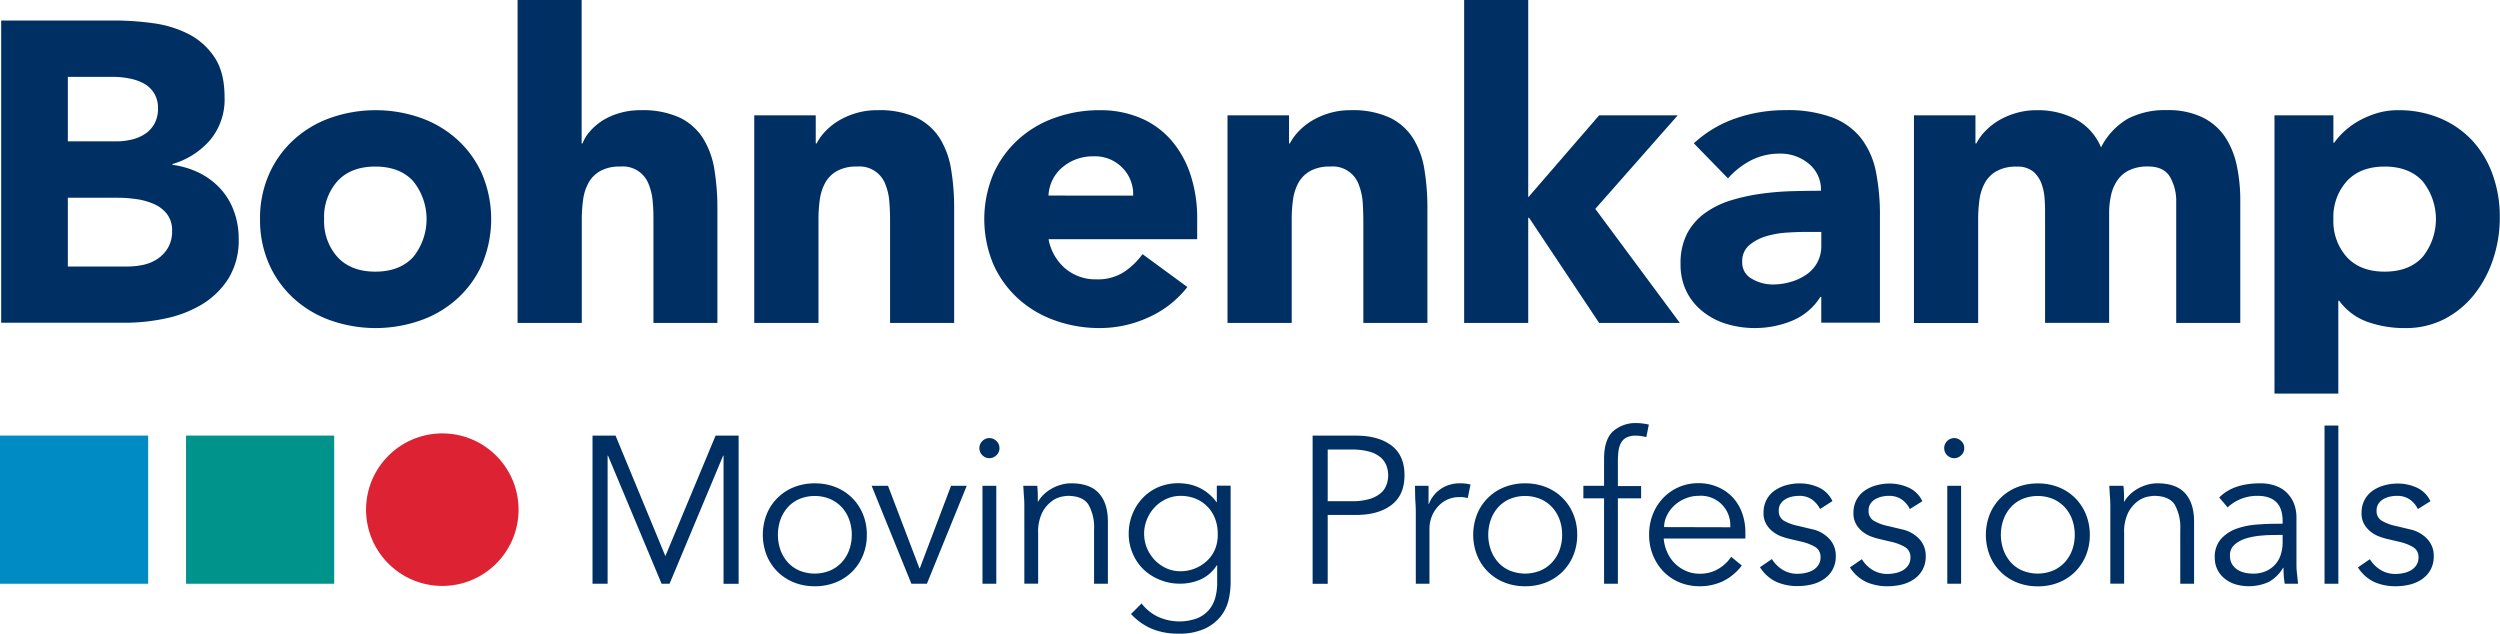 <svg xmlns="http://www.w3.org/2000/svg" viewBox="0 0 609.81 154.65"><defs><style>.cls-1{fill:#003063;}.cls-2{fill:#00938b;}.cls-3{fill:#008bc5;}.cls-4{fill:#dd2234;}</style></defs><g id="Hilfslinien"><path class="cls-1" d="M282.75,355.39,295,326h5.62v36.14h-3.68V330.89h-.1l-13.07,31.24h-1.94l-13.07-31.24h-.1v31.24h-3.68V326h5.62Z" transform="translate(-120.45 -219.74)"/><path class="cls-1" d="M331.89,350.19a13,13,0,0,1-.94,5,11.85,11.85,0,0,1-6.64,6.61,13.5,13.5,0,0,1-5.13.94,13.35,13.35,0,0,1-5.08-.94,11.85,11.85,0,0,1-6.64-6.61,13.79,13.79,0,0,1,0-10,11.85,11.85,0,0,1,6.64-6.61,13.35,13.35,0,0,1,5.08-.94,13.5,13.5,0,0,1,5.13.94,11.85,11.85,0,0,1,6.64,6.61A13,13,0,0,1,331.89,350.19Zm-3.67,0a10.86,10.86,0,0,0-.64-3.73,9,9,0,0,0-1.81-3,8.54,8.54,0,0,0-2.84-2,9.87,9.87,0,0,0-7.5,0,8.22,8.22,0,0,0-2.81,2,9.15,9.15,0,0,0-1.79,3,11.33,11.33,0,0,0,0,7.45,9.15,9.15,0,0,0,1.79,3,8.09,8.09,0,0,0,2.81,2,9.87,9.87,0,0,0,7.5,0,8.4,8.4,0,0,0,2.84-2,9,9,0,0,0,1.81-3A10.81,10.81,0,0,0,328.22,350.19Z" transform="translate(-120.45 -219.74)"/><path class="cls-1" d="M346.54,362.13h-3.78l-9.7-23.89h4l7.66,20.11h.1l7.61-20.11h3.83Z" transform="translate(-120.45 -219.74)"/><path class="cls-1" d="M364.24,329.05a2.27,2.27,0,0,1-.77,1.76,2.4,2.4,0,0,1-3.37,0,2.42,2.42,0,0,1,0-3.52,2.4,2.4,0,0,1,3.37,0A2.27,2.27,0,0,1,364.24,329.05Zm-.77,33.08H360.1V338.24h3.37Z" transform="translate(-120.45 -219.74)"/><path class="cls-1" d="M373.46,338.24c.07.65.11,1.28.13,1.91s0,1.27,0,1.92h.1a7.77,7.77,0,0,1,1.43-1.79,9.41,9.41,0,0,1,1.94-1.4,10.49,10.49,0,0,1,2.27-.92,8.91,8.91,0,0,1,2.37-.33q4.61,0,6.79,2.42c1.47,1.62,2.2,3.92,2.2,6.92v15.16h-3.37V348.91a11.18,11.18,0,0,0-1.38-6.1q-1.38-2.12-5.1-2.12a13.7,13.7,0,0,0-1.43.2A6.18,6.18,0,0,0,377,342a8.07,8.07,0,0,0-2.32,2.75,10.64,10.64,0,0,0-1,5.11v12.25h-3.37V343.5c0-.65,0-1.47-.08-2.45s-.11-1.93-.18-2.81Z" transform="translate(-120.45 -219.74)"/><path class="cls-1" d="M398.92,366.93a10.71,10.71,0,0,0,3.86,3.19,12.59,12.59,0,0,0,9.62.46,7.48,7.48,0,0,0,2.88-2,7.72,7.72,0,0,0,1.59-3,13.47,13.47,0,0,0,.48-3.65v-4.29h-.1a9.25,9.25,0,0,1-4,3.47,12.32,12.32,0,0,1-4.95,1,12.73,12.73,0,0,1-4.88-.92,12.51,12.51,0,0,1-4-2.52,11.8,11.8,0,0,1-2.65-3.86,12,12,0,0,1-1-4.85,12.77,12.77,0,0,1,.92-4.85,12.23,12.23,0,0,1,2.53-3.93,11.39,11.39,0,0,1,3.82-2.63,12.34,12.34,0,0,1,4.88-.94,14.24,14.24,0,0,1,2.27.2,11,11,0,0,1,2.4.72,10.83,10.83,0,0,1,2.37,1.4,11.08,11.08,0,0,1,2.2,2.27h.1v-4h3.37v23.69a19.35,19.35,0,0,1-.48,4.13,10.4,10.4,0,0,1-1.89,4,10.86,10.86,0,0,1-3.91,3.06,14.86,14.86,0,0,1-6.53,1.22,16.42,16.42,0,0,1-6.38-1.17,14.75,14.75,0,0,1-5.11-3.62Zm.61-17.05a9.17,9.17,0,0,0,.69,3.55,9.48,9.48,0,0,0,1.89,2.91,9.2,9.2,0,0,0,2.81,2,8.32,8.32,0,0,0,3.5.74,9.4,9.4,0,0,0,6.43-2.53,8.17,8.17,0,0,0,2-2.88,9.19,9.19,0,0,0,.63-3.78,10.15,10.15,0,0,0-.61-3.55,8.47,8.47,0,0,0-4.64-4.9,9.41,9.41,0,0,0-3.78-.74,8.32,8.32,0,0,0-3.5.74,9.2,9.2,0,0,0-2.81,2,9.48,9.48,0,0,0-1.89,2.91A9.17,9.17,0,0,0,399.53,349.88Z" transform="translate(-120.45 -219.74)"/><path class="cls-1" d="M440.63,326h10.52c3.67,0,6.58.8,8.7,2.4s3.19,4,3.19,7.25-1.06,5.65-3.19,7.27-5,2.43-8.7,2.43h-6.84v16.79h-3.68Zm3.68,16h5.92a14.73,14.73,0,0,0,4.16-.51,7.74,7.74,0,0,0,2.73-1.36,4.84,4.84,0,0,0,1.48-2,6.75,6.75,0,0,0,0-4.9,5.07,5.07,0,0,0-1.48-2,7.27,7.27,0,0,0-2.73-1.35,15.6,15.6,0,0,0-4.16-.48h-5.92Z" transform="translate(-120.45 -219.74)"/><path class="cls-1" d="M465.8,345.69c0-1.05,0-2.12-.08-3.21s-.09-2.5-.12-4.24h3.31v4.44H469a6.8,6.8,0,0,1,1-1.86,7.77,7.77,0,0,1,3.8-2.76,8.58,8.58,0,0,1,2.83-.43,9.39,9.39,0,0,1,2.51.3l-.67,3.32a5.69,5.69,0,0,0-1.94-.25,6.87,6.87,0,0,0-3.32.74,7.19,7.19,0,0,0-2.29,1.89,7.7,7.7,0,0,0-1.36,2.47,8.22,8.22,0,0,0-.43,2.55v13.48H465.8Z" transform="translate(-120.45 -219.74)"/><path class="cls-1" d="M505.17,350.19a13,13,0,0,1-.94,5,11.85,11.85,0,0,1-6.64,6.61,13.5,13.5,0,0,1-5.13.94,13.35,13.35,0,0,1-5.08-.94,11.85,11.85,0,0,1-6.64-6.61,13.79,13.79,0,0,1,0-10,11.85,11.85,0,0,1,6.64-6.61,13.35,13.35,0,0,1,5.08-.94,13.5,13.5,0,0,1,5.13.94,11.85,11.85,0,0,1,6.64,6.61A13,13,0,0,1,505.17,350.19Zm-3.68,0a10.86,10.86,0,0,0-.63-3.73,8.89,8.89,0,0,0-1.82-3,8.4,8.4,0,0,0-2.83-2,9.87,9.87,0,0,0-7.5,0,8.13,8.13,0,0,0-2.81,2,9.15,9.15,0,0,0-1.79,3,11.16,11.16,0,0,0,0,7.45,9.15,9.15,0,0,0,1.79,3,8,8,0,0,0,2.81,2,9.87,9.87,0,0,0,7.5,0,8.27,8.27,0,0,0,2.83-2,8.89,8.89,0,0,0,1.82-3A10.8,10.8,0,0,0,501.49,350.19Z" transform="translate(-120.45 -219.74)"/><path class="cls-1" d="M520.76,341.3h-5.67v20.83h-3.37V341.3h-5.05v-3.06h5.05V331.7q0-4.74,2.19-6.76a8.31,8.31,0,0,1,5.82-2,10.36,10.36,0,0,1,1.46.11c.49.06,1,.15,1.45.25l-.61,3.06c-.41-.1-.83-.18-1.27-.25a8.6,8.6,0,0,0-1.33-.1,4.76,4.76,0,0,0-2.25.46,3.15,3.15,0,0,0-1.33,1.3,5.78,5.78,0,0,0-.61,2,18.18,18.18,0,0,0-.15,2.4v6.13h5.67Z" transform="translate(-120.45 -219.74)"/><path class="cls-1" d="M526.27,351.1a10,10,0,0,0,.87,3.37,8.71,8.71,0,0,0,1.89,2.74,8.89,8.89,0,0,0,2.7,1.81,8.3,8.3,0,0,0,3.32.66,8.55,8.55,0,0,0,4.67-1.25,9.3,9.3,0,0,0,3-2.88l2.6,2.14a13,13,0,0,1-4.72,3.88,13.27,13.27,0,0,1-5.54,1.17,12.73,12.73,0,0,1-4.93-.94,11.62,11.62,0,0,1-3.9-2.63,12.42,12.42,0,0,1-2.58-4,13,13,0,0,1-.94-5,13.41,13.41,0,0,1,.91-5,12.21,12.21,0,0,1,2.56-4,11.75,11.75,0,0,1,8.57-3.57,11.57,11.57,0,0,1,4.85,1,10.68,10.68,0,0,1,3.6,2.57,11.17,11.17,0,0,1,2.22,3.78,13.83,13.83,0,0,1,.77,4.62v1.53Zm16.23-2.75a7.18,7.18,0,0,0-7.76-7.66,8,8,0,0,0-3.16.64A8.65,8.65,0,0,0,528.9,343a8.44,8.44,0,0,0-1.84,2.45,6.31,6.31,0,0,0-.69,2.86Z" transform="translate(-120.45 -219.74)"/><path class="cls-1" d="M564.4,343.91a6.24,6.24,0,0,0-2-2.35,5.39,5.39,0,0,0-3.11-.87,8.19,8.19,0,0,0-1.76.2,5.37,5.37,0,0,0-1.61.64,3.57,3.57,0,0,0-1.15,1.1,2.91,2.91,0,0,0-.43,1.63,2.7,2.7,0,0,0,1.17,2.45A11.47,11.47,0,0,0,559,348l3.42.82a8.06,8.06,0,0,1,4.16,2.27,5.86,5.86,0,0,1,1.66,4.26,6.51,6.51,0,0,1-2.88,5.64,9,9,0,0,1-3,1.31,14.54,14.54,0,0,1-3.42.4,12.68,12.68,0,0,1-5.13-1,9.55,9.55,0,0,1-4.06-3.6l2.91-2a8,8,0,0,0,2.58,2.6,6.83,6.83,0,0,0,3.7,1,9.45,9.45,0,0,0,2-.23,6,6,0,0,0,1.82-.71,4,4,0,0,0,1.27-1.25,3.23,3.23,0,0,0,.49-1.79,2.79,2.79,0,0,0-1.33-2.58,11.76,11.76,0,0,0-3.22-1.25l-3.26-.77c-.41-.1-1-.27-1.66-.51a7.41,7.41,0,0,1-2-1.07,6.26,6.26,0,0,1-1.71-1.86,5.25,5.25,0,0,1-.72-2.84,6.73,6.73,0,0,1,.74-3.21,6.36,6.36,0,0,1,2-2.25,9.22,9.22,0,0,1,2.84-1.3,12.2,12.2,0,0,1,3.26-.43,11.1,11.1,0,0,1,4.65,1,6.84,6.84,0,0,1,3.32,3.31Z" transform="translate(-120.45 -219.74)"/><path class="cls-1" d="M586.31,343.91a6.26,6.26,0,0,0-2-2.35,5.39,5.39,0,0,0-3.11-.87,8.19,8.19,0,0,0-1.76.2,5.48,5.48,0,0,0-1.61.64,3.57,3.57,0,0,0-1.15,1.1,2.91,2.91,0,0,0-.43,1.63,2.7,2.7,0,0,0,1.17,2.45,11.47,11.47,0,0,0,3.52,1.33l3.42.82a8.13,8.13,0,0,1,4.17,2.27,5.89,5.89,0,0,1,1.65,4.26,6.51,6.51,0,0,1-2.88,5.64,9,9,0,0,1-3,1.31,14.54,14.54,0,0,1-3.42.4,12.71,12.71,0,0,1-5.13-1,9.55,9.55,0,0,1-4.06-3.6l2.91-2a8,8,0,0,0,2.58,2.6,6.83,6.83,0,0,0,3.7,1,9.61,9.61,0,0,0,2-.23,6,6,0,0,0,1.81-.71,4,4,0,0,0,1.27-1.25,3.23,3.23,0,0,0,.49-1.79,2.77,2.77,0,0,0-1.33-2.58,11.68,11.68,0,0,0-3.21-1.25l-3.27-.77c-.41-.1-1-.27-1.66-.51a7.41,7.41,0,0,1-2-1.07,6.26,6.26,0,0,1-1.71-1.86,5.25,5.25,0,0,1-.72-2.84,6.73,6.73,0,0,1,.74-3.21,6.36,6.36,0,0,1,2-2.25,9.22,9.22,0,0,1,2.84-1.3,12.2,12.2,0,0,1,3.26-.43,11.1,11.1,0,0,1,4.65,1,6.84,6.84,0,0,1,3.32,3.31Z" transform="translate(-120.45 -219.74)"/><path class="cls-1" d="M599.58,329.05a2.27,2.27,0,0,1-.77,1.76,2.4,2.4,0,0,1-3.37,0,2.42,2.42,0,0,1,0-3.52,2.4,2.4,0,0,1,3.37,0A2.27,2.27,0,0,1,599.58,329.05Zm-.77,33.08h-3.37V338.24h3.37Z" transform="translate(-120.45 -219.74)"/><path class="cls-1" d="M630.21,350.19a13.21,13.21,0,0,1-.94,5,12.22,12.22,0,0,1-2.63,4,12.09,12.09,0,0,1-4,2.63,13.5,13.5,0,0,1-5.13.94,13.35,13.35,0,0,1-5.08-.94,11.85,11.85,0,0,1-6.64-6.61,13.79,13.79,0,0,1,0-10,11.85,11.85,0,0,1,6.64-6.61,13.35,13.35,0,0,1,5.08-.94,13.5,13.5,0,0,1,5.13.94,12.09,12.09,0,0,1,4,2.63,12.22,12.22,0,0,1,2.63,4A13.22,13.22,0,0,1,630.21,350.19Zm-3.68,0a10.86,10.86,0,0,0-.63-3.73,8.89,8.89,0,0,0-1.82-3,8.4,8.4,0,0,0-2.83-2,9.87,9.87,0,0,0-7.5,0,8.13,8.13,0,0,0-2.81,2,9.15,9.15,0,0,0-1.79,3,11.16,11.16,0,0,0,0,7.45,9.15,9.15,0,0,0,1.79,3,8,8,0,0,0,2.81,2,9.87,9.87,0,0,0,7.5,0,8.27,8.27,0,0,0,2.83-2,8.89,8.89,0,0,0,1.82-3A10.8,10.8,0,0,0,626.53,350.19Z" transform="translate(-120.45 -219.74)"/><path class="cls-1" d="M638.41,338.24c.07.65.11,1.28.13,1.91s0,1.27,0,1.92h.1a8,8,0,0,1,1.43-1.79,9.69,9.69,0,0,1,1.94-1.4,10.69,10.69,0,0,1,2.27-.92,8.93,8.93,0,0,1,2.38-.33q4.59,0,6.79,2.42c1.46,1.62,2.19,3.92,2.19,6.92v15.16h-3.37V348.91a11.27,11.27,0,0,0-1.37-6.1c-.92-1.41-2.63-2.12-5.11-2.12a14.07,14.07,0,0,0-1.43.2A6.24,6.24,0,0,0,641.9,342a8.18,8.18,0,0,0-2.32,2.75,10.64,10.64,0,0,0-1,5.11v12.25h-3.37V343.5c0-.65,0-1.47-.08-2.45s-.11-1.93-.17-2.81Z" transform="translate(-120.45 -219.74)"/><path class="cls-1" d="M677.24,347.48v-.61q0-6.18-6.12-6.18a10.55,10.55,0,0,0-7.3,2.81l-2.05-2.4q3.38-3.48,10.11-3.47a11.06,11.06,0,0,1,3.35.51,7.64,7.64,0,0,1,2.78,1.55,7.89,7.89,0,0,1,1.89,2.63,9.27,9.27,0,0,1,.71,3.78v10.67c0,.92,0,1.88.13,2.89s.18,1.83.28,2.47h-3.27c-.1-.58-.18-1.21-.23-1.89s-.07-1.34-.07-2h-.1a9.22,9.22,0,0,1-3.5,3.45,11.76,11.76,0,0,1-8,.61,7.77,7.77,0,0,1-2.63-1.33,6.61,6.61,0,0,1-1.84-2.19,6.4,6.4,0,0,1-.69-3,6.53,6.53,0,0,1,1.51-4.57A9.28,9.28,0,0,1,666,348.7a18.91,18.91,0,0,1,4.85-1c1.71-.13,3.29-.2,4.72-.2Zm-1.73,2.76c-.85,0-1.92,0-3.19.12a18.37,18.37,0,0,0-3.68.62,8,8,0,0,0-3,1.5,3.41,3.41,0,0,0-1.25,2.81,4,4,0,0,0,.48,2,4.19,4.19,0,0,0,1.3,1.38,5.66,5.66,0,0,0,1.82.76,9,9,0,0,0,2,.23,7.63,7.63,0,0,0,3.19-.61,6.47,6.47,0,0,0,3.63-4.11,10.05,10.05,0,0,0,.43-3v-1.73Z" transform="translate(-120.45 -219.74)"/><path class="cls-1" d="M690.83,362.13h-3.37V323.54h3.37Z" transform="translate(-120.45 -219.74)"/><path class="cls-1" d="M710.23,343.91a6.24,6.24,0,0,0-2-2.35,5.39,5.39,0,0,0-3.11-.87,8.35,8.35,0,0,0-1.77.2,5.42,5.42,0,0,0-1.6.64,3.57,3.57,0,0,0-1.15,1.1,2.92,2.92,0,0,0-.44,1.63,2.69,2.69,0,0,0,1.18,2.45,11.37,11.37,0,0,0,3.52,1.33l3.42.82a8.06,8.06,0,0,1,4.16,2.27,5.86,5.86,0,0,1,1.66,4.26,6.69,6.69,0,0,1-.79,3.35,6.86,6.86,0,0,1-2.09,2.29,9.1,9.1,0,0,1-3,1.31,14.54,14.54,0,0,1-3.42.4,12.68,12.68,0,0,1-5.13-1,9.5,9.5,0,0,1-4.06-3.6l2.91-2a8,8,0,0,0,2.58,2.6,6.83,6.83,0,0,0,3.7,1,9.45,9.45,0,0,0,2-.23,5.85,5.85,0,0,0,1.81-.71,3.92,3.92,0,0,0,1.28-1.25,3.31,3.31,0,0,0,.49-1.79,2.79,2.79,0,0,0-1.33-2.58,11.76,11.76,0,0,0-3.22-1.25l-3.27-.77c-.4-.1-1-.27-1.65-.51a7.61,7.61,0,0,1-2-1.07,6.53,6.53,0,0,1-1.71-1.86,5.34,5.34,0,0,1-.71-2.84,6.62,6.62,0,0,1,.74-3.21,6.36,6.36,0,0,1,2-2.25,9.16,9.16,0,0,1,2.83-1.3,12.33,12.33,0,0,1,3.27-.43,11.1,11.1,0,0,1,4.65,1,6.78,6.78,0,0,1,3.31,3.31Z" transform="translate(-120.45 -219.74)"/><path class="cls-1" d="M120.74,224.74h27.5a69.74,69.74,0,0,1,9.64.67,26.63,26.63,0,0,1,8.7,2.71,16.66,16.66,0,0,1,6.25,5.68q2.4,3.64,2.4,9.69a15.45,15.45,0,0,1-3.49,10.37,19.23,19.23,0,0,1-9.22,5.89v.2a21.09,21.09,0,0,1,6.62,2,17.63,17.63,0,0,1,5.1,3.85,16.42,16.42,0,0,1,3.28,5.47,19.12,19.12,0,0,1,1.15,6.67,17.69,17.69,0,0,1-2.5,9.74,19.67,19.67,0,0,1-6.46,6.31,28.4,28.4,0,0,1-8.91,3.43,47.33,47.33,0,0,1-9.85,1.05H120.74ZM137,254.22h11.78a16.31,16.31,0,0,0,3.69-.41,10.25,10.25,0,0,0,3.29-1.36,7,7,0,0,0,2.34-2.5,7.48,7.48,0,0,0,.89-3.75,6.8,6.8,0,0,0-1-3.8,6.87,6.87,0,0,0-2.56-2.35,12.2,12.2,0,0,0-3.54-1.19,20.63,20.63,0,0,0-3.85-.37H137Zm0,30.53h14.59a18.41,18.41,0,0,0,3.8-.41,10.14,10.14,0,0,0,3.49-1.46,8.38,8.38,0,0,0,2.55-2.71,7.84,7.84,0,0,0,1-4.07,6.52,6.52,0,0,0-1.3-4.22,8.25,8.25,0,0,0-3.28-2.44,16.67,16.67,0,0,0-4.27-1.15,31.55,31.55,0,0,0-4.27-.31H137Z" transform="translate(-120.45 -219.74)"/><path class="cls-1" d="M183.88,273.19a26.49,26.49,0,0,1,2.19-10.94,25,25,0,0,1,6-8.39,26.34,26.34,0,0,1,9-5.37,33.23,33.23,0,0,1,22,0,26.34,26.34,0,0,1,9,5.37,25,25,0,0,1,6,8.39,28.42,28.42,0,0,1,0,21.88,24.94,24.94,0,0,1-6,8.38,26.34,26.34,0,0,1-9,5.37,33.06,33.06,0,0,1-22,0,26.34,26.34,0,0,1-9-5.37,24.94,24.94,0,0,1-6-8.38A26.52,26.52,0,0,1,183.88,273.19Zm15.63,0a13.08,13.08,0,0,0,3.28,9.27Q206.08,286,212,286t9.22-3.54a14.75,14.75,0,0,0,0-18.55q-3.28-3.54-9.22-3.54t-9.22,3.54A13.12,13.12,0,0,0,199.51,273.19Z" transform="translate(-120.45 -219.74)"/><path class="cls-1" d="M262.33,219.74v35h.21a9.48,9.48,0,0,1,1.77-2.91,14.09,14.09,0,0,1,3-2.61,16.27,16.27,0,0,1,4.16-1.87,17.73,17.73,0,0,1,5.21-.73,21.62,21.62,0,0,1,9.59,1.82,14,14,0,0,1,5.68,5.05,20.63,20.63,0,0,1,2.76,7.61,58.49,58.49,0,0,1,.73,9.48v27.93H279.84v-24.8c0-1.46,0-3-.16-4.53a13.91,13.91,0,0,0-.94-4.33,6.71,6.71,0,0,0-7-4.48,9.66,9.66,0,0,0-4.9,1.1,7.4,7.4,0,0,0-2.86,2.91,11.79,11.79,0,0,0-1.3,4.12,35.13,35.13,0,0,0-.32,4.79v25.22H246.7V219.74Z" transform="translate(-120.45 -219.74)"/><path class="cls-1" d="M304.43,247.87h15v6.87h.21a12.51,12.51,0,0,1,2.08-2.91,15.37,15.37,0,0,1,3.23-2.61,18.49,18.49,0,0,1,4.27-1.87,17.73,17.73,0,0,1,5.21-.73,21.62,21.62,0,0,1,9.59,1.82,14,14,0,0,1,5.68,5.05,20.63,20.63,0,0,1,2.76,7.61,57.38,57.38,0,0,1,.73,9.48v27.93H337.56v-24.8c0-1.46-.05-3-.16-4.53a14.19,14.19,0,0,0-.93-4.33,6.73,6.73,0,0,0-7-4.48,9.62,9.62,0,0,0-4.89,1.1,7.43,7.43,0,0,0-2.87,2.91,12,12,0,0,0-1.3,4.12,35.16,35.16,0,0,0-.31,4.79v25.22H304.43Z" transform="translate(-120.45 -219.74)"/><path class="cls-1" d="M410.08,289.75a24.83,24.83,0,0,1-9.48,7.4,28.36,28.36,0,0,1-11.88,2.61,31.88,31.88,0,0,1-11-1.88,26.34,26.34,0,0,1-9-5.37,25.11,25.11,0,0,1-6-8.38,28.54,28.54,0,0,1,0-21.88,25.15,25.15,0,0,1,6-8.39,26.34,26.34,0,0,1,9-5.37,31.87,31.87,0,0,1,11-1.87,25,25,0,0,1,9.84,1.87,20.44,20.44,0,0,1,7.51,5.37,24.55,24.55,0,0,1,4.74,8.39,33.82,33.82,0,0,1,1.66,10.94v4.89H376.22a12.3,12.3,0,0,0,4.06,7.14,11.49,11.49,0,0,0,7.71,2.66,11.7,11.7,0,0,0,6.51-1.72,17.55,17.55,0,0,0,4.64-4.43Zm-13.23-22.29a9.1,9.1,0,0,0-2.61-6.78,9.28,9.28,0,0,0-7-2.81,11.77,11.77,0,0,0-4.58.83,11.47,11.47,0,0,0-3.39,2.14,9.4,9.4,0,0,0-2.19,3,9.82,9.82,0,0,0-.88,3.6Z" transform="translate(-120.45 -219.74)"/><path class="cls-1" d="M419.87,247.87h15v6.87h.21a12.57,12.57,0,0,1,2.09-2.91,15.37,15.37,0,0,1,3.23-2.61,18.3,18.3,0,0,1,4.27-1.87,17.69,17.69,0,0,1,5.21-.73,21.57,21.57,0,0,1,9.58,1.82,13.83,13.83,0,0,1,5.68,5.05,20.28,20.28,0,0,1,2.76,7.61,57.38,57.38,0,0,1,.73,9.48v27.93H453v-24.8q0-2.19-.15-4.53a14.5,14.5,0,0,0-.94-4.33,6.73,6.73,0,0,0-7-4.48,9.64,9.64,0,0,0-4.9,1.1,7.43,7.43,0,0,0-2.87,2.91,12,12,0,0,0-1.3,4.12,35.16,35.16,0,0,0-.31,4.79v25.22H419.87Z" transform="translate(-120.45 -219.74)"/><path class="cls-1" d="M477.59,219.74h15.63v48.13l17.3-20h19.17l-20.11,22.82,20.63,27.82H510.52l-17.09-25.64h-.21v25.64H477.59Z" transform="translate(-120.45 -219.74)"/><path class="cls-1" d="M564.7,292.15h-.21a14.79,14.79,0,0,1-6.93,5.84,23.82,23.82,0,0,1-9.12,1.77,23.49,23.49,0,0,1-6.82-1,17.12,17.12,0,0,1-5.78-3,14.24,14.24,0,0,1-4-4.9,14.83,14.83,0,0,1-1.46-6.77,15.63,15.63,0,0,1,1.61-7.4,14.54,14.54,0,0,1,4.38-5,21.74,21.74,0,0,1,6.3-3.08,47.26,47.26,0,0,1,7.35-1.61,69.5,69.5,0,0,1,7.61-.63c2.53-.06,4.87-.1,7-.1a8.14,8.14,0,0,0-3-6.62,10.71,10.71,0,0,0-7-2.44,15.29,15.29,0,0,0-7,1.61,19.22,19.22,0,0,0-5.68,4.43l-8.33-8.55a28.75,28.75,0,0,1,10.21-6.09,36.62,36.62,0,0,1,12.09-2,31.49,31.49,0,0,1,11.3,1.72,16.43,16.43,0,0,1,7.09,5,19.54,19.54,0,0,1,3.7,8.18,54,54,0,0,1,1,11.2v25.74H564.7Zm-3.86-15.84c-1.18,0-2.65.05-4.42.16a22.48,22.48,0,0,0-5.11.88,11.52,11.52,0,0,0-4.17,2.19,5.08,5.08,0,0,0-1.72,4.07,4.46,4.46,0,0,0,2.4,4.16,10,10,0,0,0,5,1.36,15.6,15.6,0,0,0,4.43-.63,12.89,12.89,0,0,0,3.8-1.77,8.47,8.47,0,0,0,2.66-2.92,8.37,8.37,0,0,0,1-4.16v-3.34Z" transform="translate(-120.45 -219.74)"/><path class="cls-1" d="M587.31,247.87h15v6.87h.21a12.51,12.51,0,0,1,2.08-2.91,15.63,15.63,0,0,1,3.23-2.61,18.38,18.38,0,0,1,4.28-1.87,17.62,17.62,0,0,1,5.2-.73,19.74,19.74,0,0,1,9.43,2.19,13.8,13.8,0,0,1,6.2,6.87,17,17,0,0,1,6.57-7,19.71,19.71,0,0,1,9.48-2.08,19.33,19.33,0,0,1,8.6,1.72,14.09,14.09,0,0,1,5.52,4.69,20,20,0,0,1,2.92,7,40.45,40.45,0,0,1,.88,8.59v29.91H651.28V269a11.77,11.77,0,0,0-1.51-6.1q-1.51-2.55-5.36-2.55a10.38,10.38,0,0,0-4.54.89,7.35,7.35,0,0,0-2.91,2.45,10.08,10.08,0,0,0-1.57,3.64,20.07,20.07,0,0,0-.47,4.38v26.78H619.29V271.73c0-.9,0-2-.1-3.34a13.34,13.34,0,0,0-.73-3.75,7.22,7.22,0,0,0-2-3,6,6,0,0,0-4.12-1.25,9.62,9.62,0,0,0-4.89,1.1,7.43,7.43,0,0,0-2.87,2.91,12,12,0,0,0-1.3,4.12,35.16,35.16,0,0,0-.31,4.79v25.22H587.31Z" transform="translate(-120.45 -219.74)"/><path class="cls-1" d="M675.25,247.87h14.37v6.67h.21a16.76,16.76,0,0,1,2.45-2.76,18.92,18.92,0,0,1,3.54-2.56,22,22,0,0,1,4.43-1.87,17.34,17.34,0,0,1,5.11-.73,26,26,0,0,1,10.21,1.93,22.87,22.87,0,0,1,7.87,5.41,24.28,24.28,0,0,1,5,8.29,30.12,30.12,0,0,1,1.77,10.52,31.84,31.84,0,0,1-1.62,10.16,27.93,27.93,0,0,1-4.58,8.6,22.46,22.46,0,0,1-7.24,6,20.6,20.6,0,0,1-9.69,2.24,27.06,27.06,0,0,1-9.12-1.51,14.66,14.66,0,0,1-6.93-5.16h-.21v22.65H675.25Zm14.37,25.32a13.09,13.09,0,0,0,3.29,9.27q3.27,3.54,9.22,3.54t9.22-3.54a14.75,14.75,0,0,0,0-18.55q-3.29-3.54-9.22-3.54t-9.22,3.54A13.13,13.13,0,0,0,689.62,273.19Z" transform="translate(-120.45 -219.74)"/><polygon class="cls-2" points="45.38 142.39 81.52 142.39 81.52 106.25 45.38 106.25 45.38 142.39 45.38 142.39"/><polygon class="cls-3" points="0 142.39 36.14 142.39 36.14 106.25 0 106.25 0 142.39 0 142.39"/><path class="cls-4" d="M246.94,344.06a18.6,18.6,0,1,1-18.59-18.6,18.59,18.59,0,0,1,18.59,18.6Z" transform="translate(-120.45 -219.74)"/></g></svg>